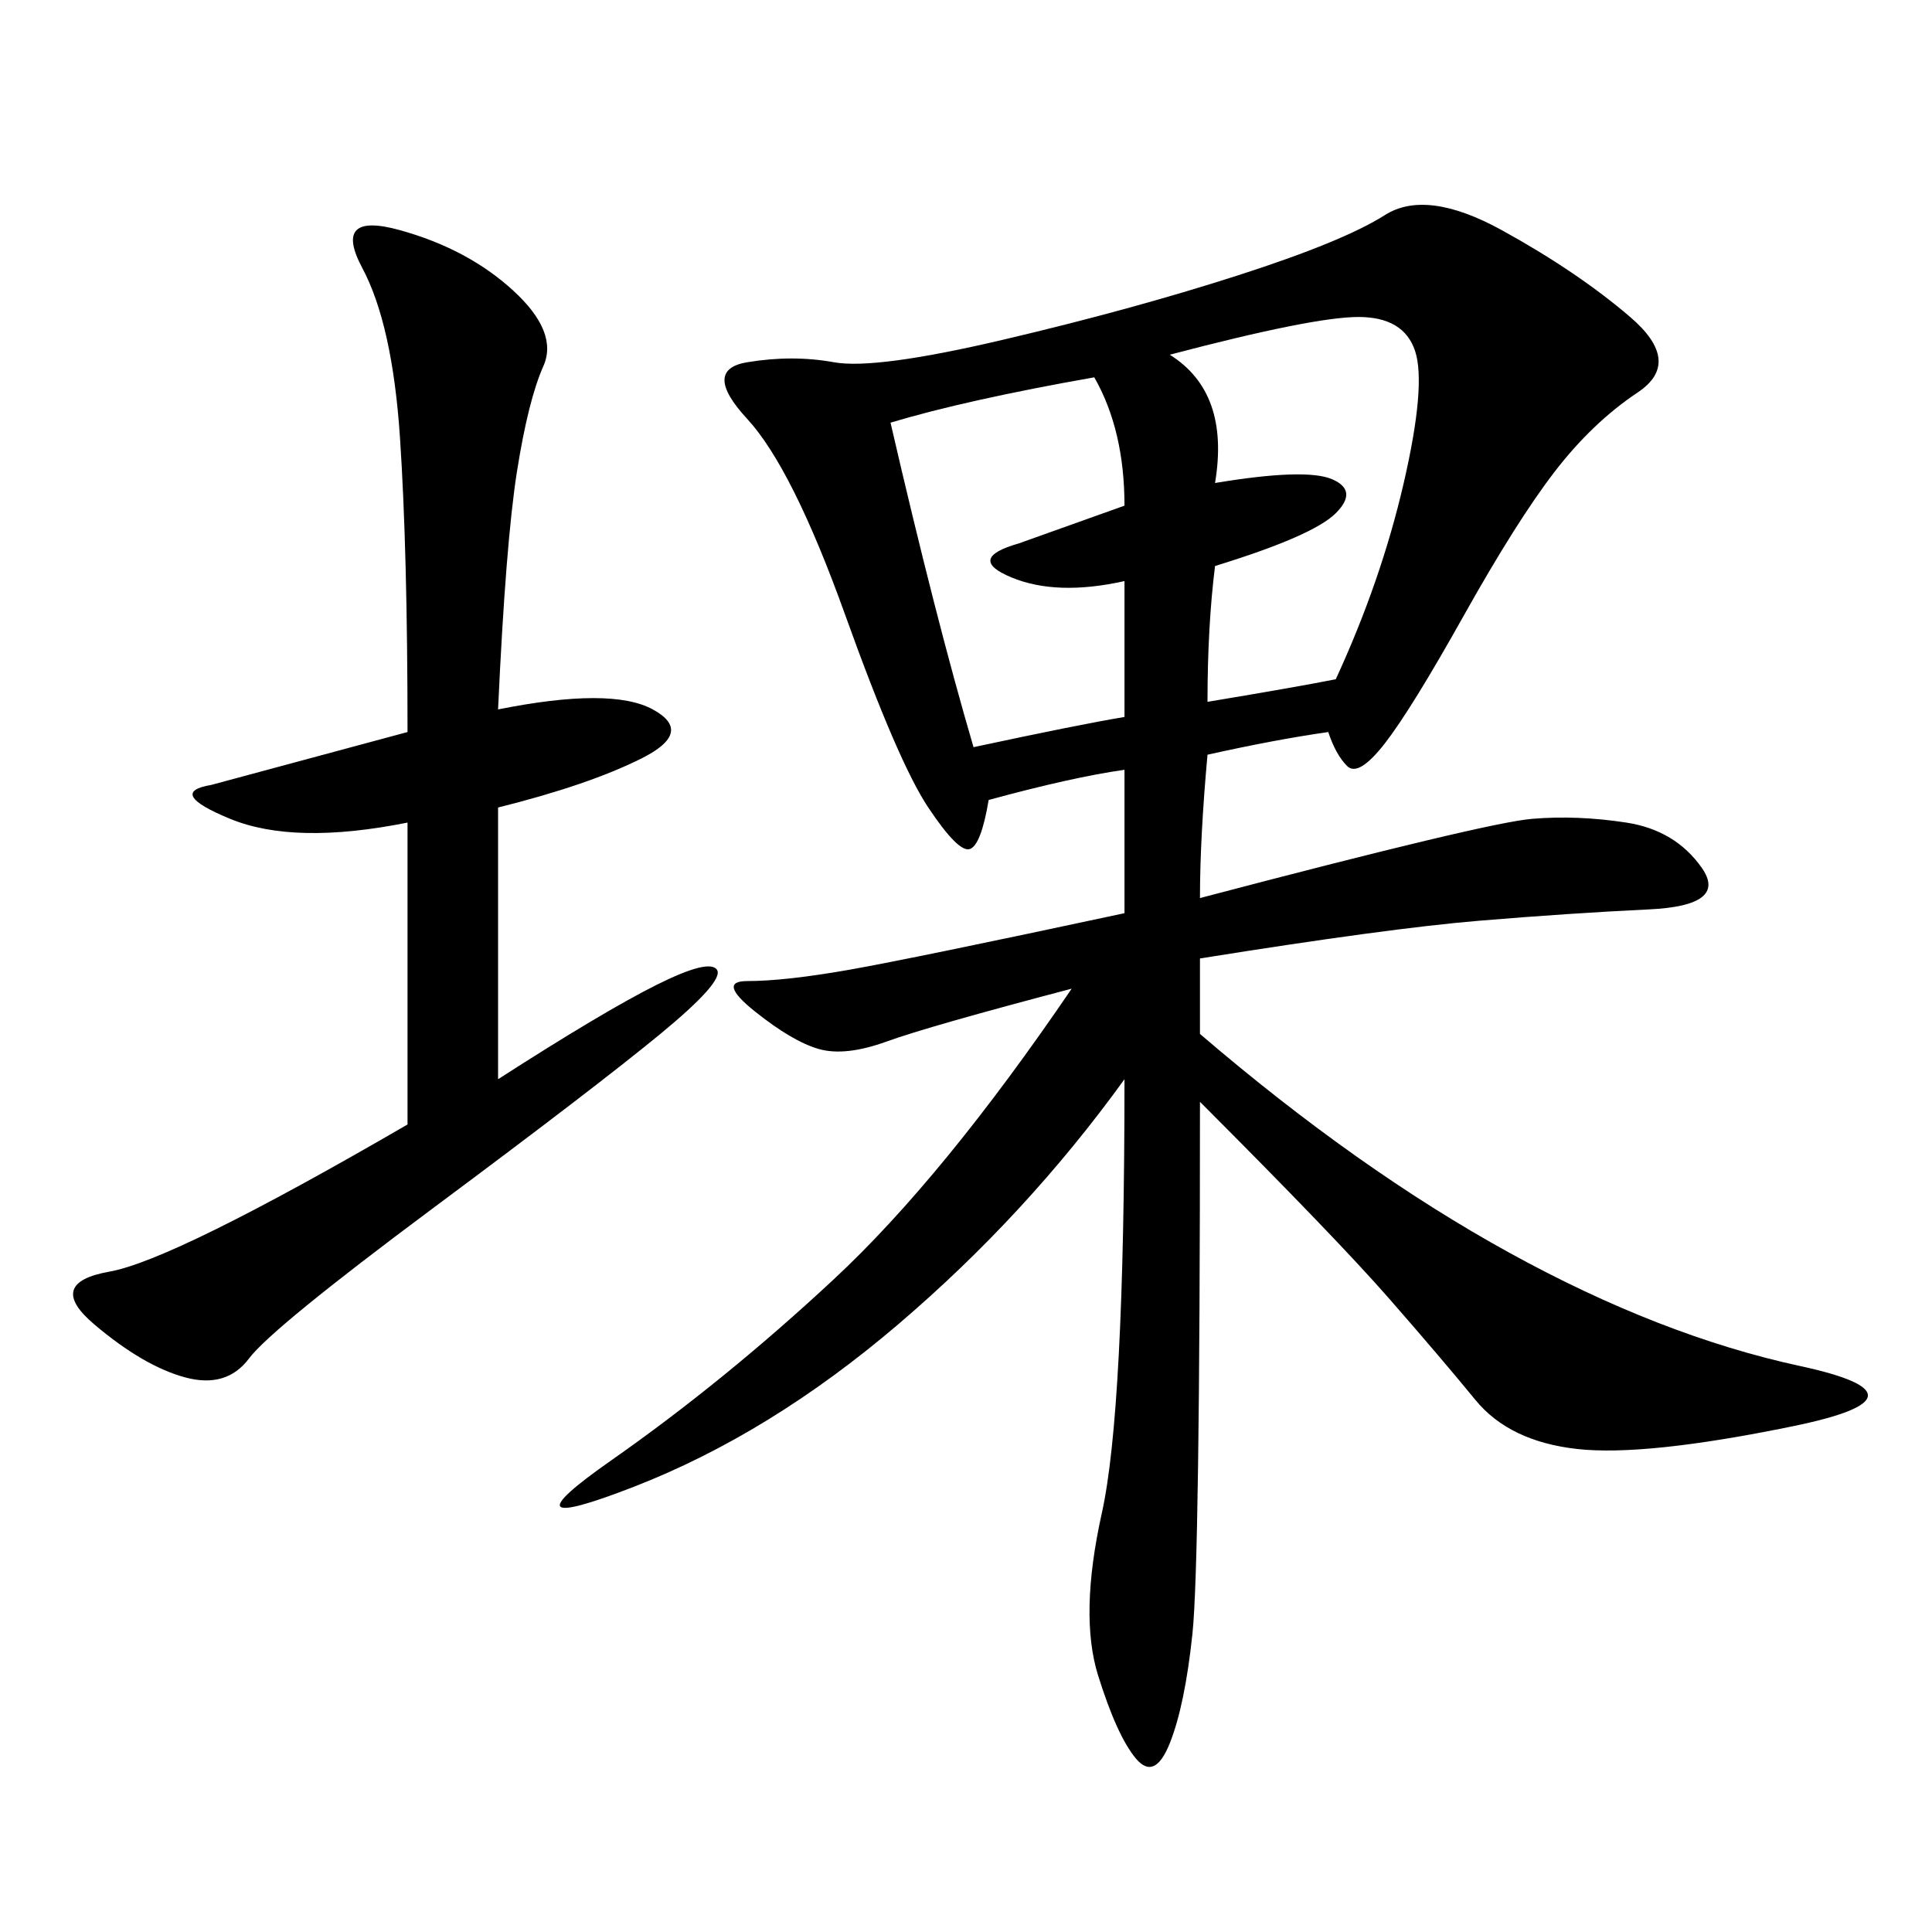 <svg xmlns="http://www.w3.org/2000/svg" xmlns:xlink="http://www.w3.org/1999/xlink" width="300" height="300"><path d="M206.25 113.67Q198.05 114.84 187.50 117.19L187.50 117.19Q186.33 130.08 186.33 139.45L186.33 139.45Q230.86 127.73 237.89 127.15Q244.92 126.56 252.54 127.73Q260.16 128.91 264.26 134.77Q268.36 140.63 256.05 141.21Q243.75 141.80 229.69 142.97Q215.63 144.14 186.33 148.83L186.33 148.83L186.33 160.55Q210.94 181.64 234.38 194.53Q257.81 207.42 279.49 212.11Q301.17 216.80 278.32 221.48Q255.47 226.17 244.92 225Q234.38 223.83 229.10 217.38Q223.83 210.94 215.63 201.56Q207.42 192.19 186.33 171.09L186.33 171.09Q186.33 242.58 185.16 253.71Q183.98 264.84 181.64 270.70Q179.30 276.56 176.37 273.05Q173.44 269.53 170.51 260.16Q167.58 250.78 171.09 234.96Q174.61 219.14 174.61 167.58L174.61 167.58Q159.38 188.67 139.45 205.66Q119.53 222.66 98.44 230.86Q77.34 239.06 94.92 226.76Q112.50 214.45 129.49 198.63Q146.48 182.81 166.41 153.52L166.41 153.52Q144.14 159.38 137.70 161.72Q131.25 164.06 127.15 162.89Q123.05 161.72 117.19 157.03Q111.33 152.34 116.02 152.34L116.02 152.34Q121.88 152.34 131.84 150.59Q141.80 148.83 174.61 141.80L174.61 141.80L174.61 119.53Q166.41 120.70 153.52 124.22L153.52 124.22Q152.34 131.25 150.59 131.84Q148.83 132.42 144.14 125.39Q139.45 118.36 131.25 95.51Q123.05 72.66 116.02 65.04Q108.98 57.42 116.02 56.25Q123.05 55.08 129.49 56.25Q135.94 57.42 155.86 52.73Q175.78 48.05 192.19 42.77Q208.59 37.50 215.04 33.40Q221.48 29.30 233.20 35.74Q244.92 42.19 253.13 49.22Q261.33 56.25 254.30 60.94Q247.27 65.63 241.41 73.24Q235.55 80.86 227.34 95.51Q219.14 110.16 215.04 115.43Q210.94 120.70 209.18 118.95Q207.42 117.19 206.25 113.67L206.25 113.67ZM77.34 110.16Q94.92 106.64 101.37 110.16Q107.81 113.67 99.61 117.77Q91.41 121.88 77.34 125.39L77.34 125.39L77.34 167.58Q93.75 157.03 101.95 152.93Q110.16 148.83 111.33 150.59Q112.50 152.34 102.54 160.55Q92.58 168.75 67.38 187.50Q42.19 206.25 38.67 210.94Q35.16 215.63 28.71 213.87Q22.27 212.11 14.65 205.66Q7.03 199.22 16.99 197.46Q26.95 195.70 63.28 174.61L63.28 174.61L63.28 127.73Q45.70 131.25 35.74 127.15Q25.78 123.05 32.81 121.88L32.81 121.88L63.28 113.67Q63.28 85.55 62.11 67.97Q60.94 50.39 56.25 41.60Q51.56 32.81 62.11 35.74Q72.66 38.67 79.69 45.12Q86.72 51.56 84.38 56.84Q82.03 62.11 80.27 73.24Q78.52 84.38 77.34 110.16L77.34 110.16ZM138.28 65.63Q145.31 96.09 151.17 116.02L151.17 116.02Q167.58 112.50 174.61 111.33L174.61 111.33L174.61 90.23Q164.06 92.58 157.03 89.65Q150 86.72 158.20 84.38L158.20 84.38L174.61 78.52Q174.61 66.80 169.92 58.59L169.92 58.59Q150 62.11 138.28 65.63L138.28 65.63ZM181.64 55.08Q191.02 60.94 188.67 75L188.67 75Q202.73 72.66 206.84 74.41Q210.94 76.17 207.42 79.69Q203.91 83.20 188.67 87.89L188.67 87.89Q187.50 97.27 187.50 108.98L187.50 108.98Q201.56 106.64 207.42 105.47L207.42 105.47Q214.45 90.23 217.97 75Q221.48 59.77 219.73 54.49Q217.97 49.22 210.94 49.22L210.94 49.22Q203.91 49.22 181.64 55.08L181.64 55.08Z"/></svg>
